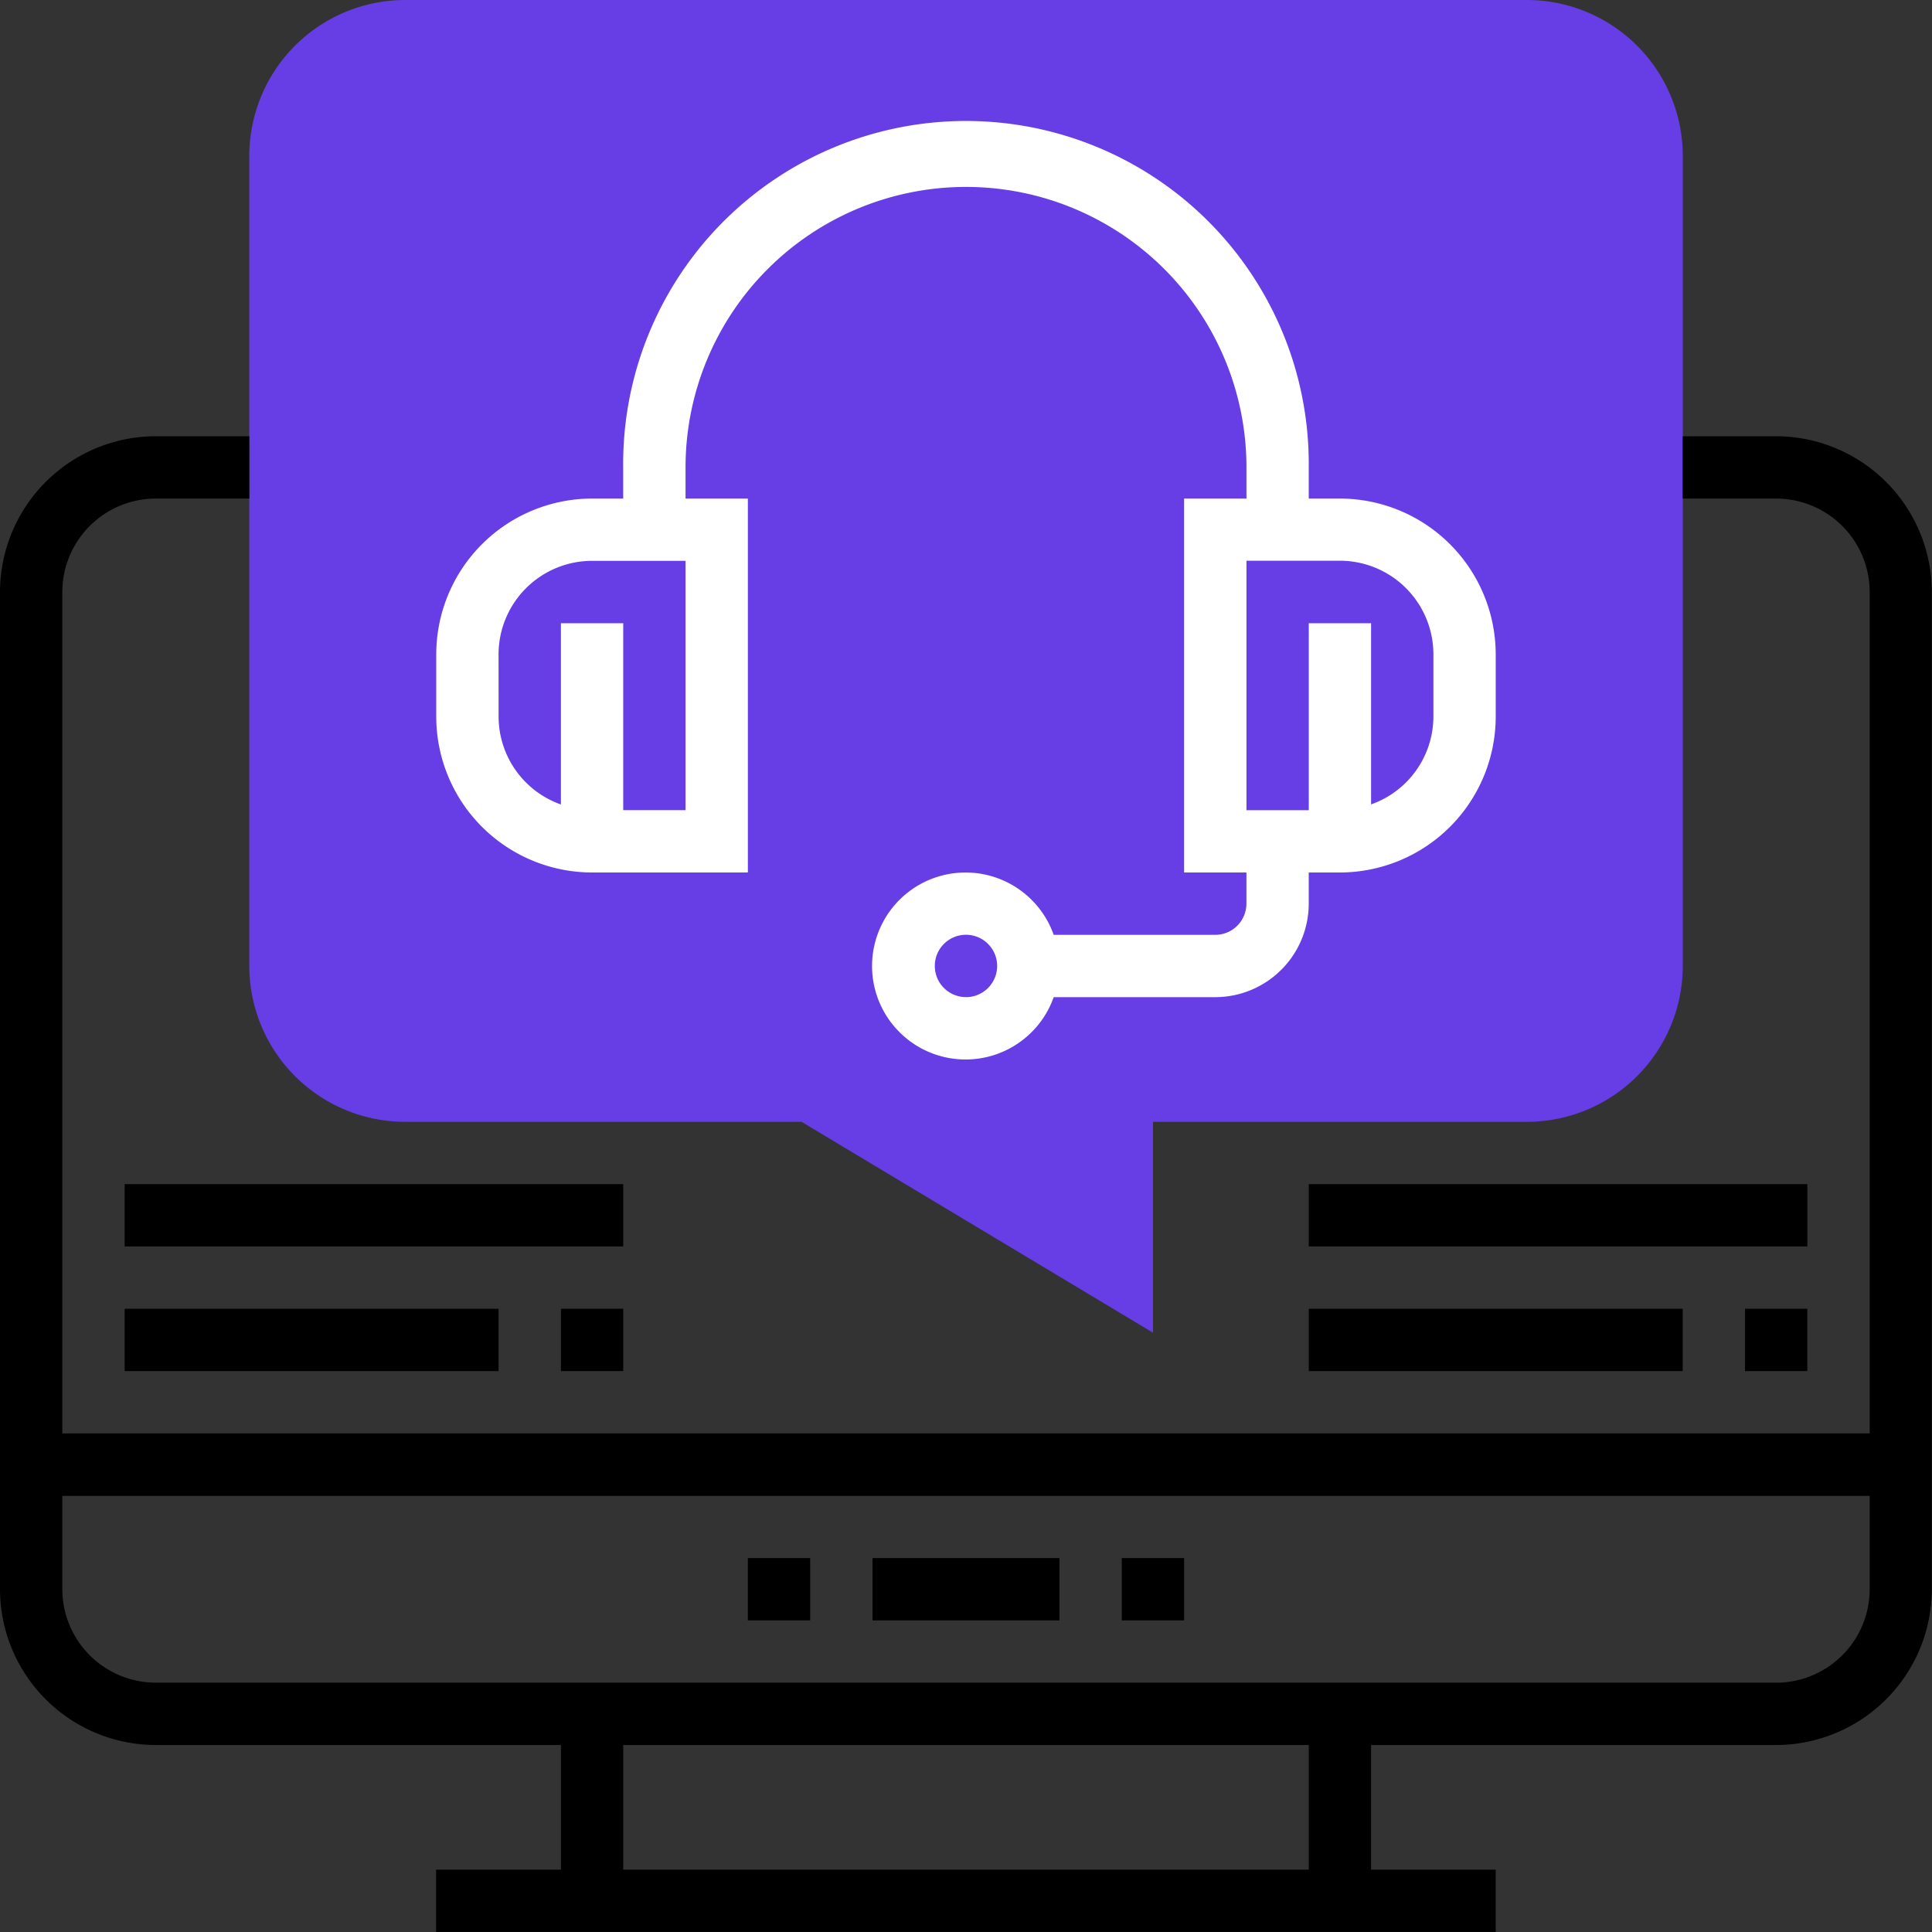 <svg id="online-support" xmlns="http://www.w3.org/2000/svg" width="50.505" height="50.505" viewBox="0 0 50.505 50.505">
  <rect x="0" y="0" width="50.505" height="50.505" fill="#333333" stroke="none"/>
  <path id="Контур_468" data-name="Контур 468" d="M87.623,34.838l-9.186-5.512H68.073A4.078,4.078,0,0,1,64,25.253V4.073A4.078,4.078,0,0,1,68.073,0H97.4a4.078,4.078,0,0,1,4.073,4.073V25.253A4.078,4.078,0,0,1,97.4,29.326H87.623Zm0,0" transform="translate(-57.483 0)" fill="#673de6"/>
  <path id="Контур_469" data-name="Контур 469" d="M46.432,112H43.988v1.629h2.444a2.447,2.447,0,0,1,2.444,2.444v21.994H1.629V116.073a2.447,2.447,0,0,1,2.444-2.444H6.517V112H4.073A4.078,4.078,0,0,0,0,116.073V142.14a4.078,4.078,0,0,0,4.073,4.073h10.59v3.258H11.4V151.1H39.1v-1.629H35.842v-3.258h10.59A4.078,4.078,0,0,0,50.5,142.14V116.073A4.078,4.078,0,0,0,46.432,112ZM34.213,149.471H16.292v-3.258H34.213Zm12.219-4.888H4.073a2.447,2.447,0,0,1-2.444-2.444V139.7H48.876v2.444A2.447,2.447,0,0,1,46.432,144.584Zm0,0" transform="translate(0 -100.596)"/>
  <path id="Контур_470" data-name="Контур 470" d="M192,400h1.629v1.629H192Zm0,0" transform="translate(-172.45 -359.27)"/>
  <path id="Контур_471" data-name="Контур 471" d="M224,400h4.888v1.629H224Zm0,0" transform="translate(-201.191 -359.27)"/>
  <path id="Контур_472" data-name="Контур 472" d="M288,400h1.629v1.629H288Zm0,0" transform="translate(-258.675 -359.27)"/>
  <path id="Контур_473" data-name="Контур 473" d="M116.073,51.55h4.073V41.775h-1.629v-.815a7.331,7.331,0,1,1,14.663,0v.815H131.55V51.55h1.629v.815a.816.816,0,0,1-.815.815h-4.223a2.444,2.444,0,1,0,0,1.629h4.223a2.447,2.447,0,0,0,2.444-2.444V51.55h.815a4.078,4.078,0,0,0,4.073-4.073V45.848a4.078,4.078,0,0,0-4.073-4.073h-.815v-.815a8.961,8.961,0,1,0-17.921,0v.815h-.815A4.078,4.078,0,0,0,112,45.848v1.629A4.078,4.078,0,0,0,116.073,51.55Zm9.775,3.258a.815.815,0,1,1,.815-.815A.816.816,0,0,1,125.848,54.809Zm12.219-8.961v1.629a2.44,2.44,0,0,1-1.629,2.294V45.034h-1.629v4.888h-1.629V43.4h2.444A2.447,2.447,0,0,1,138.067,45.848Zm-24.438,0a2.447,2.447,0,0,1,2.444-2.444h2.444v6.517h-1.629V45.034h-1.629v4.738a2.44,2.44,0,0,1-1.629-2.294Zm0,0" transform="translate(-100.596 -28.742)" fill="#fff"/>
  <path id="Контур_474" data-name="Контур 474" d="M144,336h1.629v1.629H144Zm0,0" transform="translate(-129.337 -301.787)"/>
  <path id="Контур_475" data-name="Контур 475" d="M32,336h9.775v1.629H32Zm0,0" transform="translate(-28.742 -301.787)"/>
  <path id="Контур_476" data-name="Контур 476" d="M32,304H45.034v1.629H32Zm0,0" transform="translate(-28.742 -273.045)"/>
  <path id="Контур_477" data-name="Контур 477" d="M448,336h1.629v1.629H448Zm0,0" transform="translate(-402.383 -301.787)"/>
  <path id="Контур_478" data-name="Контур 478" d="M336,336h9.775v1.629H336Zm0,0" transform="translate(-301.787 -301.787)"/>
  <path id="Контур_479" data-name="Контур 479" d="M336,304h13.034v1.629H336Zm0,0" transform="translate(-301.787 -273.045)"/>
</svg>
